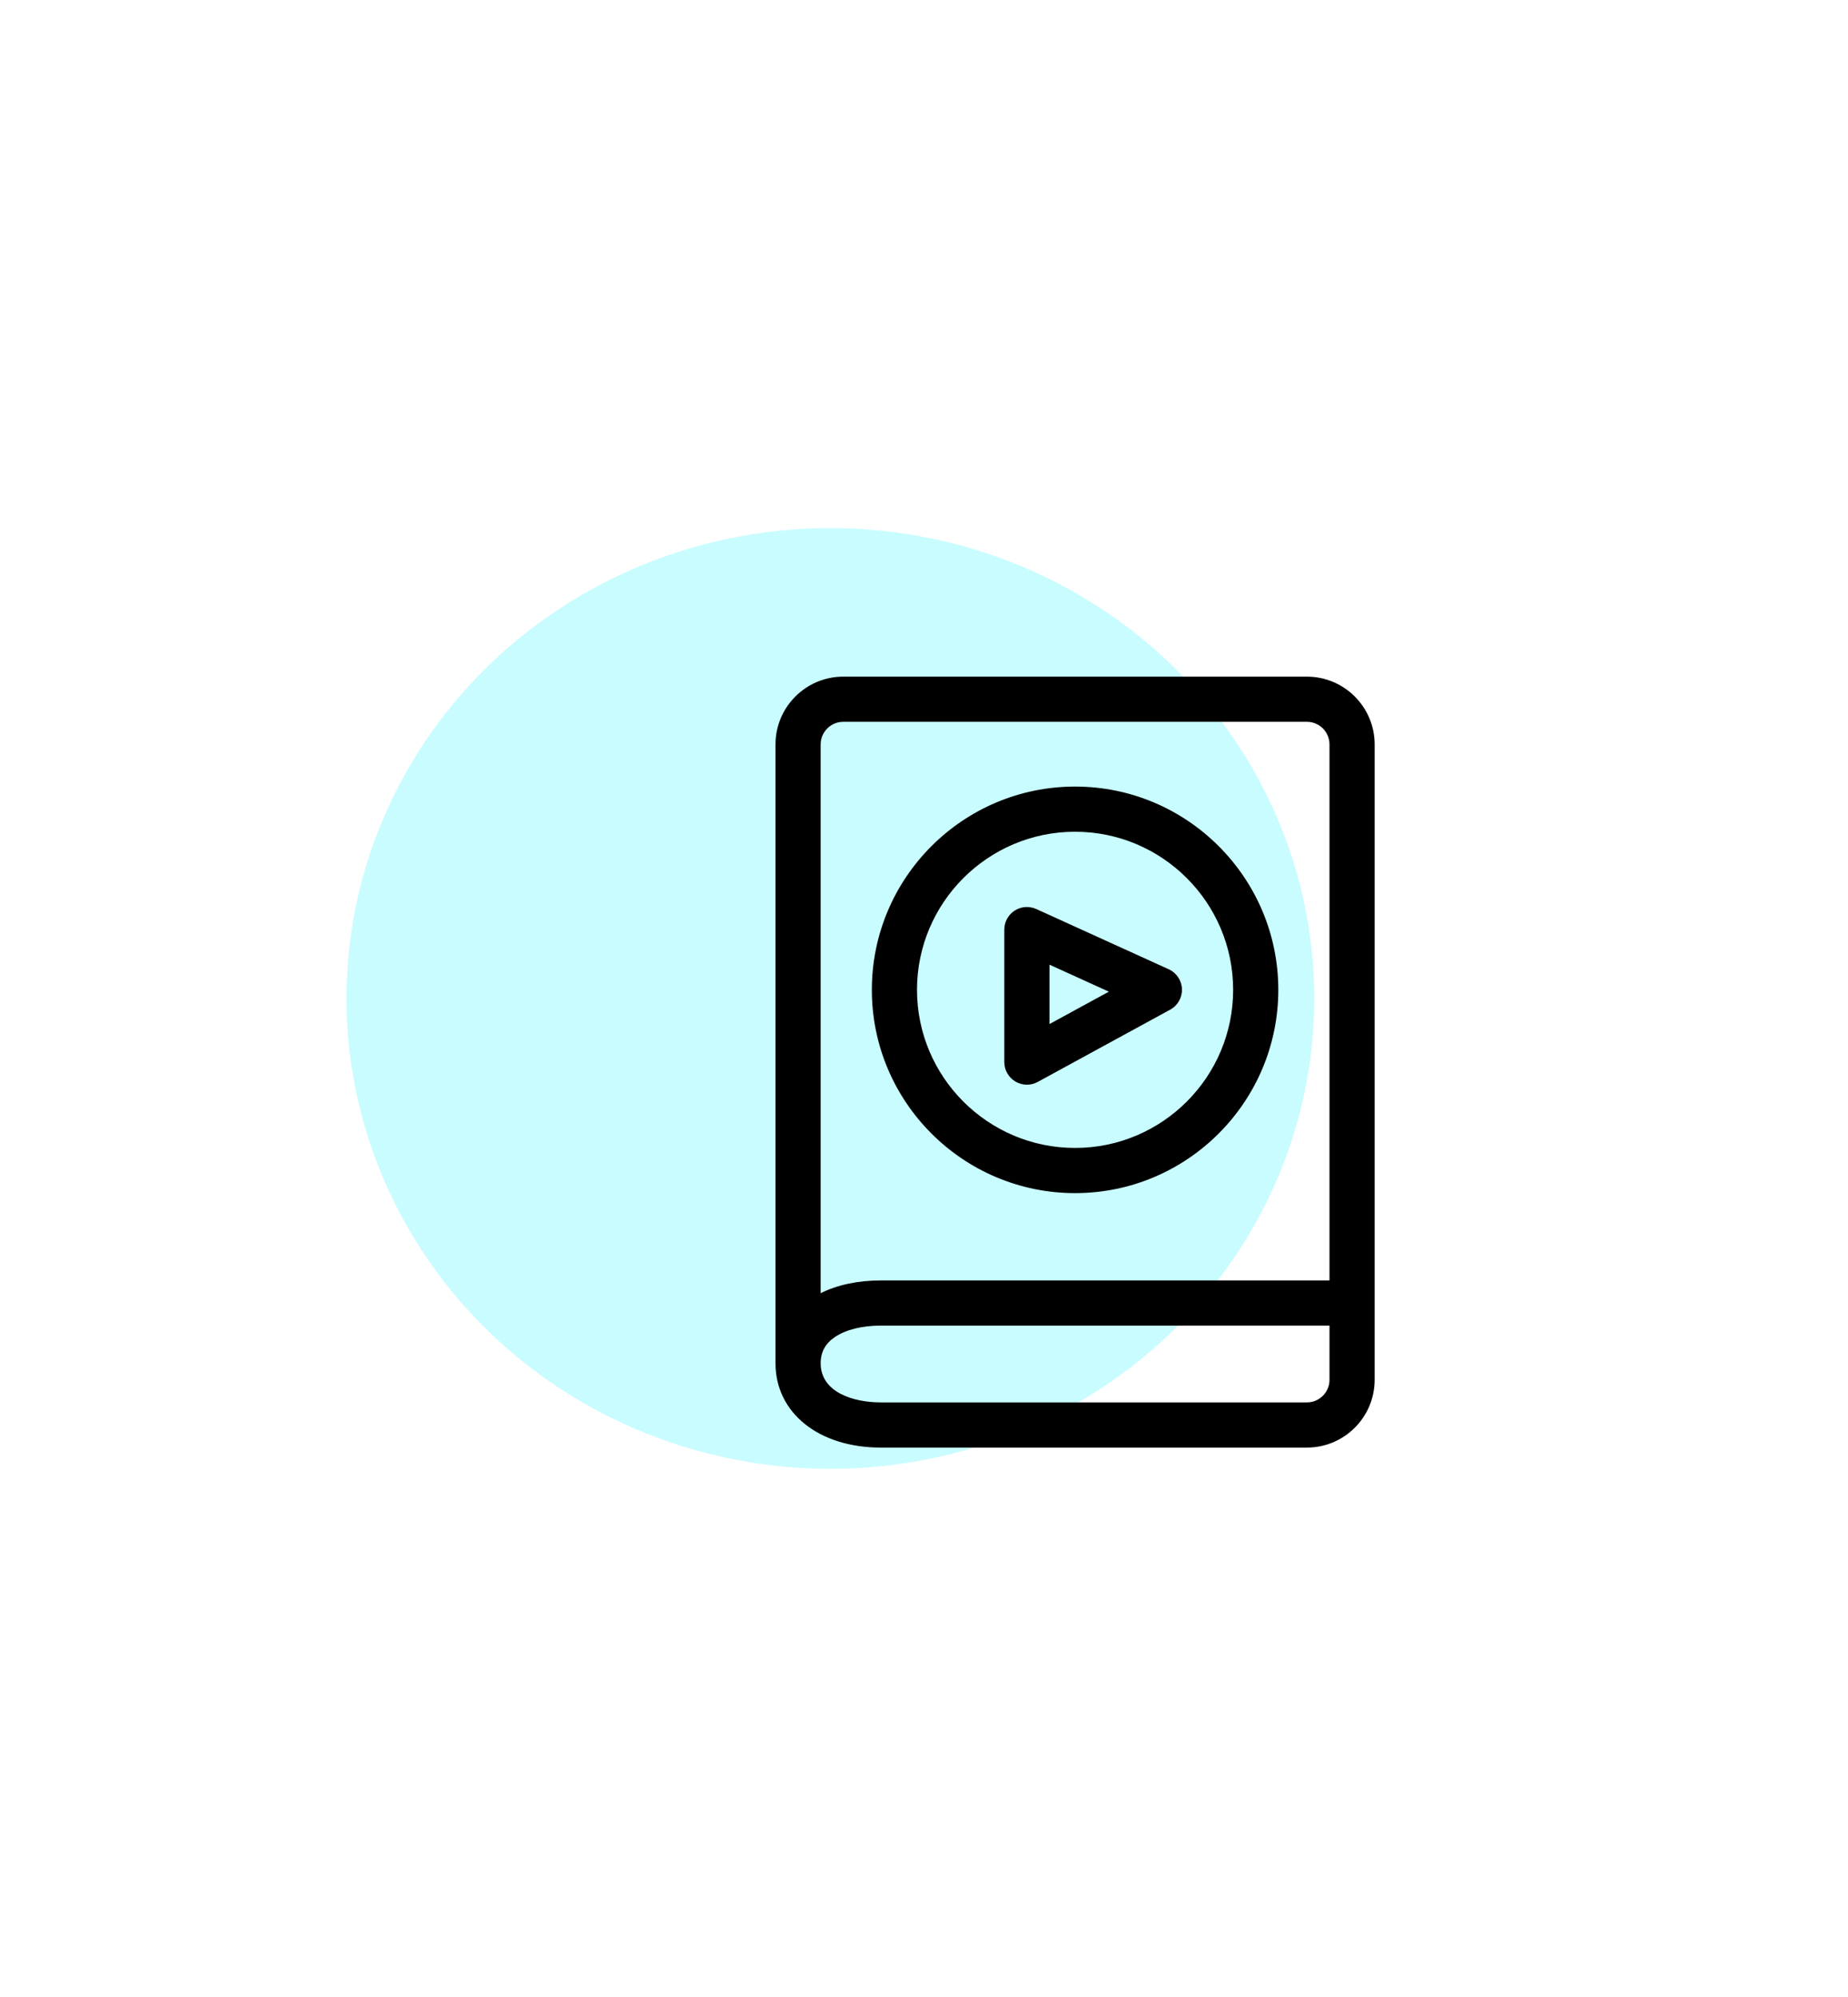 <?xml version="1.0" encoding="UTF-8"?> <svg xmlns="http://www.w3.org/2000/svg" width="112" height="121" viewBox="0 0 112 121" fill="none"> <g filter="url(#filter0_f)"> <ellipse cx="50.326" cy="60.5" rx="29.326" ry="28.5" fill="#C9FCFF"></ellipse> </g> <path d="M65.156 72.295C71.948 72.295 77.473 66.769 77.473 59.978C77.473 53.186 71.948 47.661 65.156 47.661C58.364 47.661 52.839 53.186 52.839 59.978C52.839 66.769 58.364 72.295 65.156 72.295ZM65.156 50.398C70.438 50.398 74.736 54.695 74.736 59.978C74.736 65.26 70.438 69.558 65.156 69.558C59.873 69.558 55.576 65.26 55.576 59.978C55.576 54.695 59.873 50.398 65.156 50.398Z" fill="black"></path> <path d="M61.538 65.533C61.753 65.661 61.995 65.725 62.237 65.725C62.462 65.725 62.688 65.669 62.892 65.558L70.921 61.178C71.376 60.93 71.652 60.445 71.633 59.927C71.614 59.409 71.304 58.945 70.832 58.731L62.803 55.081C62.379 54.889 61.887 54.925 61.496 55.176C61.105 55.428 60.868 55.862 60.868 56.327V64.356C60.868 64.839 61.123 65.286 61.538 65.533ZM63.605 58.453L67.203 60.088L63.605 62.051V58.453Z" fill="black"></path> <path d="M79.207 41H51.106C48.842 41 47 42.842 47 45.106V82.604C47 85.612 49.623 87.714 53.379 87.714H79.207C81.471 87.714 83.312 85.872 83.312 83.608V45.106C83.312 42.842 81.471 41 79.207 41ZM51.106 43.737H79.207C79.961 43.737 80.575 44.351 80.575 45.106V77.586H53.379C52 77.586 50.757 77.852 49.737 78.358V45.106C49.737 44.351 50.351 43.737 51.106 43.737ZM79.207 84.976H53.379C51.699 84.976 49.737 84.355 49.737 82.604C49.737 81.926 50.021 81.405 50.606 81.011C51.265 80.568 52.25 80.323 53.379 80.323H80.575V83.608C80.575 84.362 79.961 84.976 79.207 84.976Z" fill="black"></path> <defs> <filter id="filter0_f" x="-11" y="0" width="122.652" height="121" filterUnits="userSpaceOnUse" color-interpolation-filters="sRGB"> <feFlood flood-opacity="0" result="BackgroundImageFix"></feFlood> <feBlend mode="normal" in="SourceGraphic" in2="BackgroundImageFix" result="shape"></feBlend> <feGaussianBlur stdDeviation="16" result="effect1_foregroundBlur"></feGaussianBlur> </filter> </defs> </svg> 